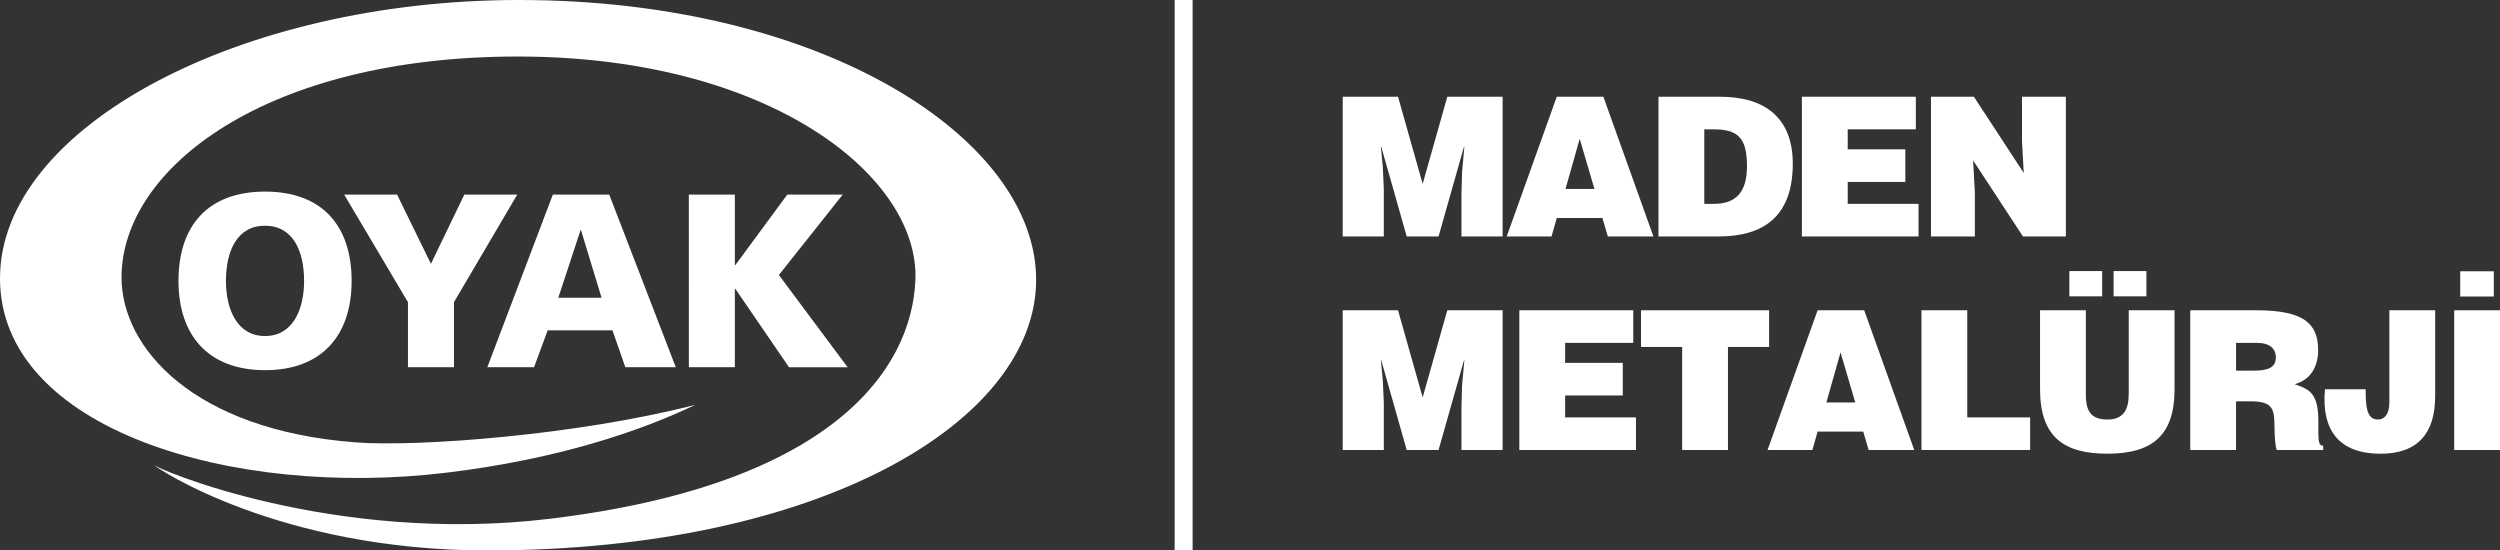 <svg xmlns="http://www.w3.org/2000/svg" width="1275.23" height="280.77" viewBox="0 0 1275.23 280.77"><rect x="0" y="0" width="1275.23" height="280.77" fill="#333333" stroke="none"/><path d="M78.29,237.02c.96,1.89,91.87,40.87,202.11,27.61,143.3-17.25,184.65-75.55,186.54-121.82,2.15-52.73-74.26-113.98-202.85-113.98S61.99,85.95,61.99,141.49c0,35.98,36.73,77.91,119.46,84.17,31.78,2.4,113.14-3.7,173.25-19.17-27.77,13.28-69.72,27.72-127.12,34.64C118.54,254.26,0,219.03,0,141.97S122.39,0,264.7,0C419.98,0,528.53,70.83,528.53,142.68S419.36,280.77,248.49,280.77c-106.68,0-169.24-42.42-170.2-43.75h0Z" fill="#fff"/><path d="M91.04,143.27c0,28.01,15.39,45.55,44.16,45.55s44.16-17.53,44.16-45.54c0-28.26-15.14-45.55-44.16-45.55s-44.16,17.28-44.15,45.54h0Zm24.22,0c0-15.26,5.68-28.13,19.93-28.13s19.93,12.87,19.93,28.13c0,14.51-5.68,28.13-19.93,28.13s-19.93-13.62-19.93-28.13Z" fill="#fff" fill-rule="evenodd"/><path d="M208.09,187.31h23.47V154.13l32.29-54.87-27-.01-17.03,35.33L202.54,99.25h-27l32.55,54.88v33.18Z" fill="#fff"/><path d="M248.58,187.31h23.84l6.94-18.8h33.05l6.56,18.8h25.74L310.77,99.25H282.01l-33.43,88.06h0Zm58.28-35.44H284.78l11.35-34.44h.25l10.47,34.44h0Z" fill="#fff" fill-rule="evenodd"/><path d="M351.38,187.32h23.46V147.33h.25l27.38,40h29.9L397.3,140.27l32.55-41H401.58l-26.49,35.95h-.25V99.26H351.37l.01,88.06Z" fill="#fff"/><path d="M684.91,120.61V49.34h28.21l12.57,44.45,12.57-44.45h28.21v71.28H745.48V98.84l.3-11.09,1.18-12.87h-.2l-12.97,45.74H717.55L704.58,74.88h-.2l.99,10.5.5,11.09v24.15H684.88Z" fill="#fff"/><path d="M768.56,120.61,794.1,49.33h23.76l25.54,71.28H820.14l-2.77-9.4H794.1l-2.67,9.4H768.56Zm37.23-49.79-7.23,25.54h14.75Z" fill="#fff"/><path d="M845.98,120.61V49.34h31.28c22.97,0,37.22,10.69,37.22,34.15,0,26.83-14.85,37.12-37.82,37.12H845.97Zm23.36-16.63h4.95c10.99,0,16.83-5.74,16.83-19.2,0-14.85-4.85-18.81-17.32-18.81h-4.46v38.01Z" fill="#fff"/><path d="M919.14,120.61V49.34h58.11V65.97H942.5v10.2h29.4V92.8H942.5v11.18h36.13v16.63h-59.5Z" fill="#fff"/><path d="M1032.3,88.24l-.89-16.23V49.34h22.37v71.28H1031.9l-25.44-38.81.89,16.24v22.57H984.98V49.34h21.88l25.44,38.9Z" fill="#fff"/><path d="M684.91,229.55V158.27h28.21l12.57,44.45,12.57-44.45h28.21v71.28H745.48V207.77l.3-11.09,1.18-12.87h-.2l-12.97,45.74H717.55l-12.97-45.74h-.2l.99,10.5.5,11.09v24.15H684.88Z" fill="#fff"/><path d="M775,229.55V158.27h58.11V174.9H798.36v10.2h29.4v16.63h-29.4v11.18h36.13v16.63h-59.5Z" fill="#fff"/><path d="M837.07,158.27h65.34v18.71H881.42v52.57H858.06V176.98H837.07V158.27Z" fill="#fff"/><path d="M901.61,229.55l25.54-71.28h23.76l25.54,71.28H953.19l-2.77-9.4H927.15l-2.67,9.4H901.61Zm37.23-49.79-7.23,25.54h14.75l-7.52-25.54Z" fill="#fff"/><path d="M980.12,229.55V158.27h23.36v54.64h32.07v16.63H980.11Z" fill="#fff"/><path d="M1040.61,158.27h23.36v42.67c0,7.13,1.39,13.07,10.99,13.07,8.41,0,10.89-5.35,10.89-13.07V158.27h23.36v40.29c0,22.87-10.59,32.87-34.25,32.87-22.08,0-34.35-8.42-34.35-32.97V158.27Zm14.95-7.12V138.28h16.73v12.87Zm22.57-12.87h16.73v12.87h-16.73Z" fill="#fff"/><path d="M1140.59,204.7v24.85h-23.36V158.27h33.66c23.76,0,31.58,6.44,31.58,20.29,0,8.22-3.66,15.15-11.98,17.42,7.62,2.58,12.08,4.66,12.08,18.91v5.84c0,4.85.49,6.63,2.47,6.63v2.18h-23.66c-.69-1.58-1.19-6.14-1.19-12.47,0-9.21-1.58-12.37-12.47-12.37Zm0-15.64h9.21c7.23,0,11.09-1.68,11.09-6.73s-3.86-7.43-9.4-7.43H1140.6v14.16Z" fill="#fff"/><path d="M1206.72,198.57c0,7.42.1,15.44,6.14,15.44,3.56,0,5.94-2.87,5.94-8.71V158.28h23.36v43.76c0,18.91-8.81,29.4-27.82,29.4-20.69,0-30.3-11.39-28.41-32.87h20.79Z" fill="#fff"/><path d="M1251.87,229.55V158.27h23.36v71.28Zm3.07-78.3V138.38h17.13v12.87Z" fill="#fff"/><rect width="280.77" height="9.16" transform="translate(599.18 280.77) rotate(-90)" fill="#fff"/></svg>